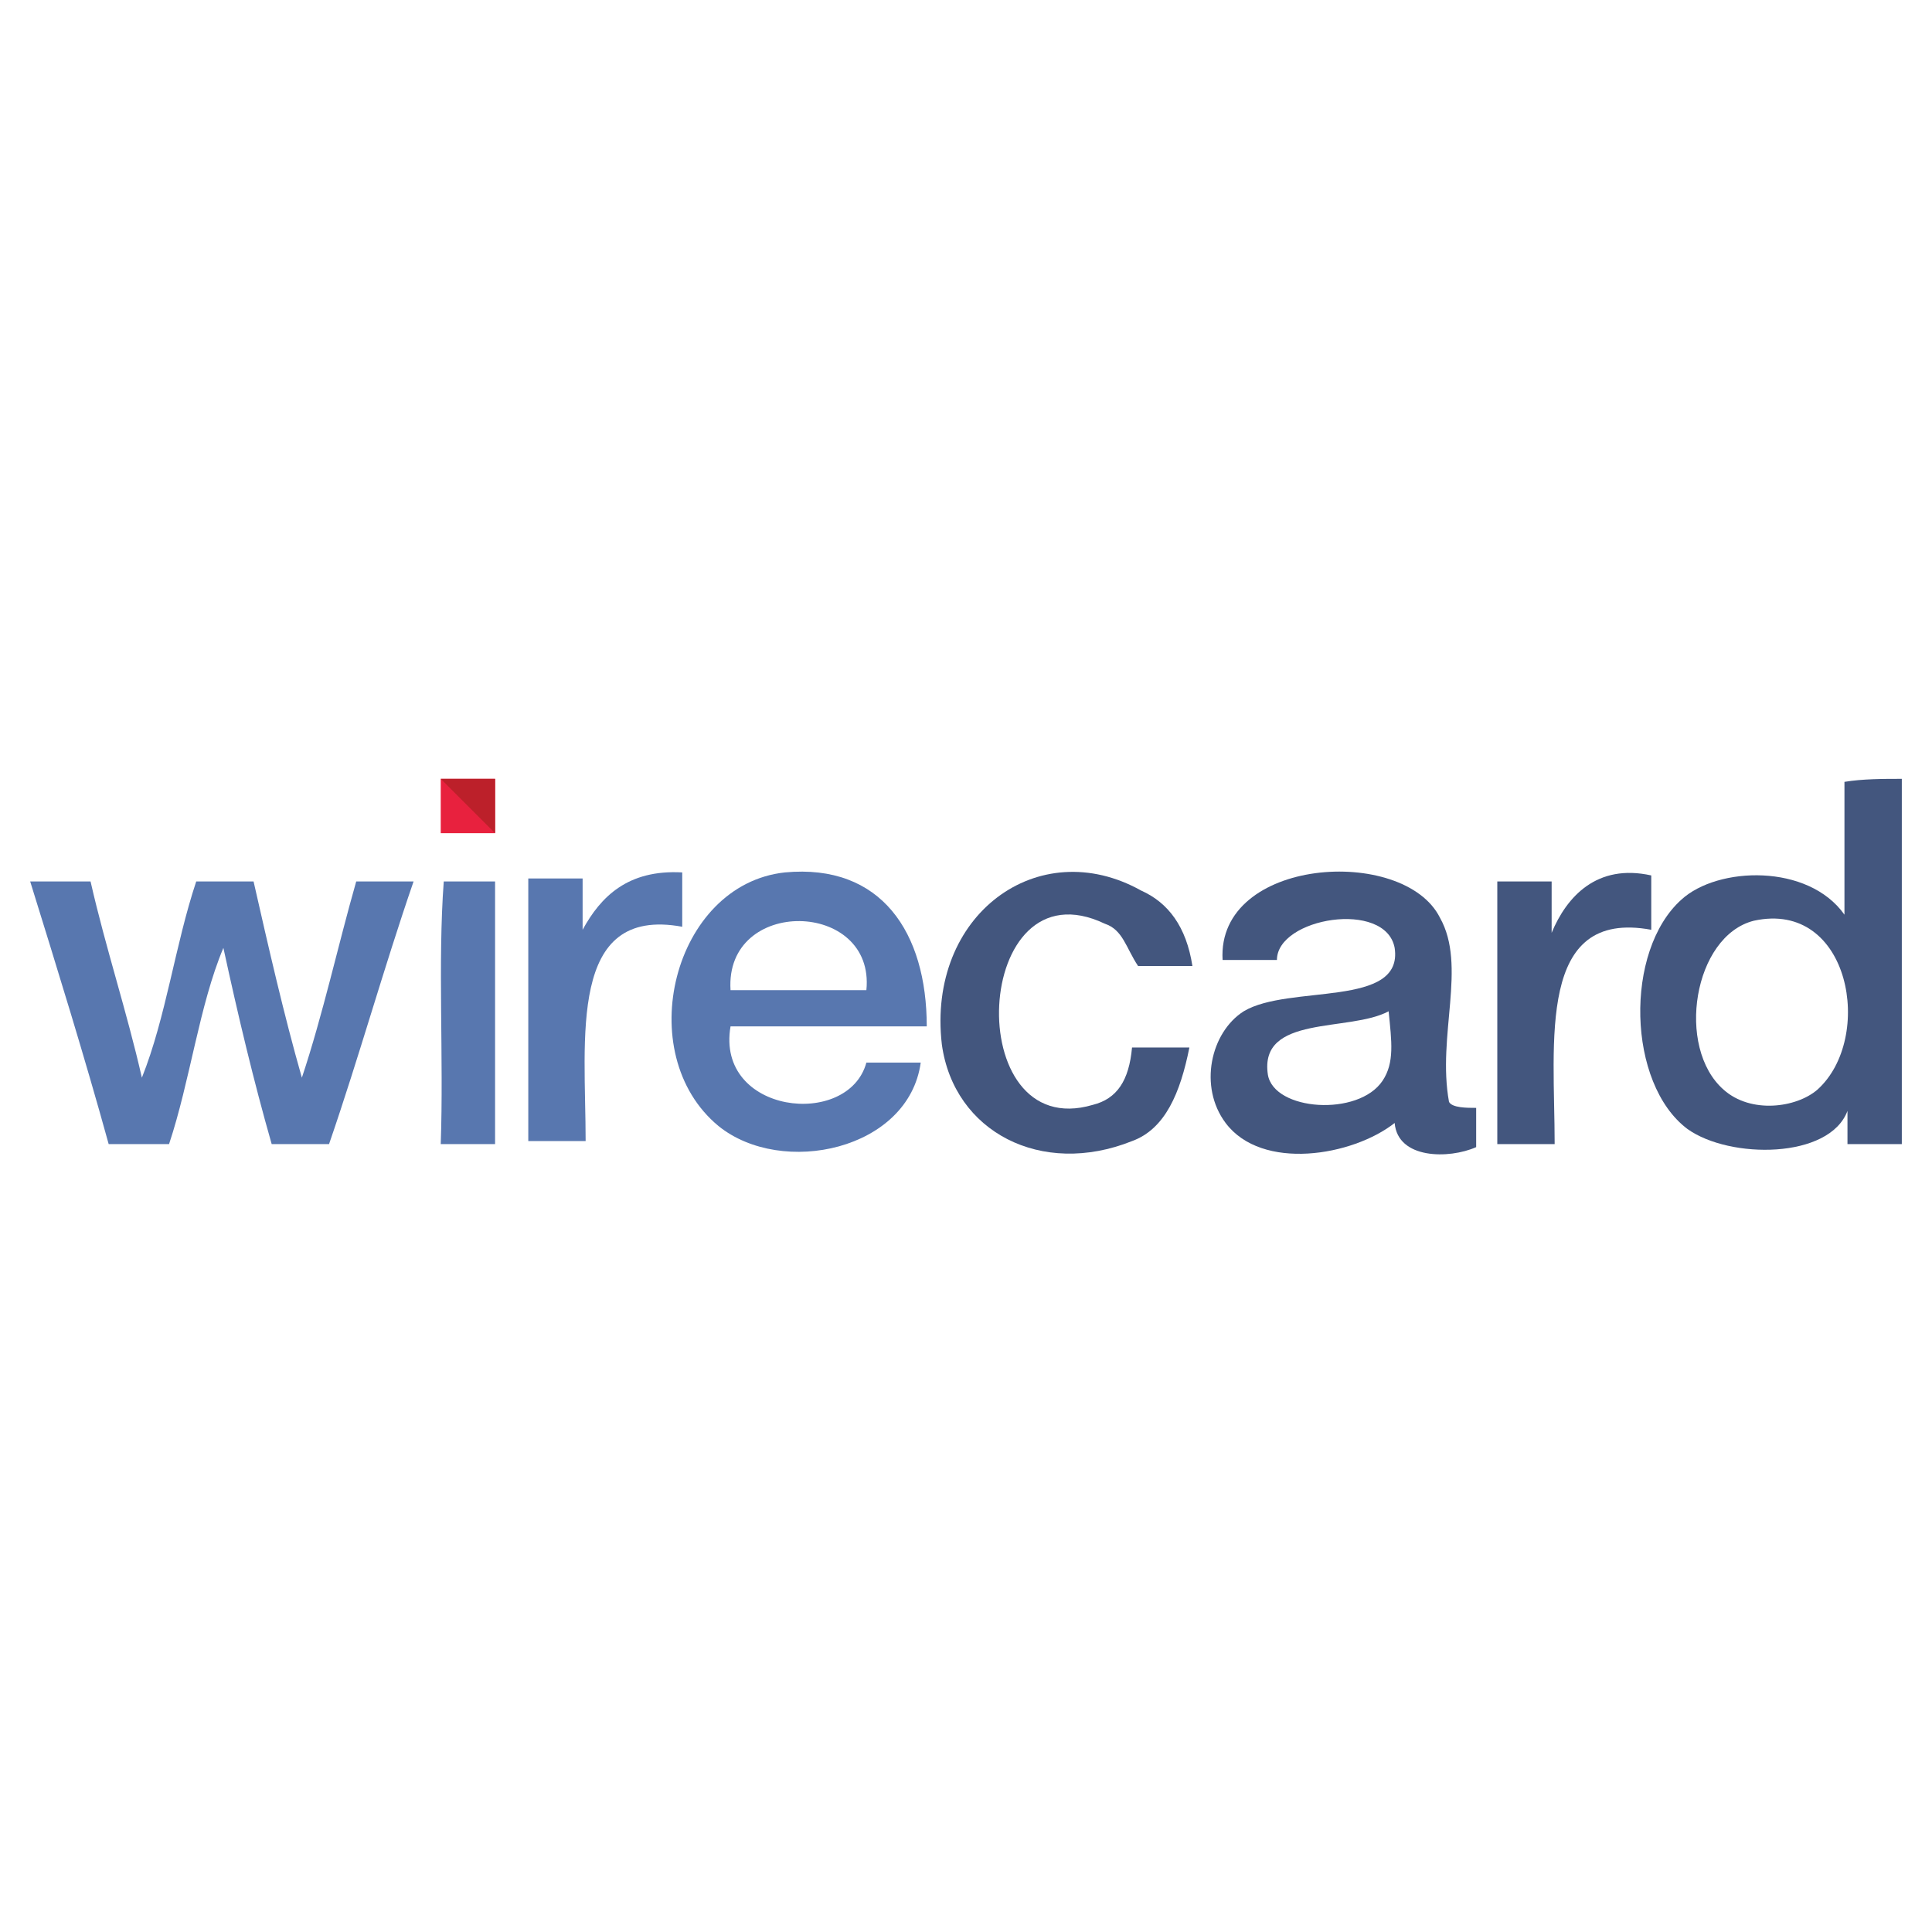 <?xml version="1.0" ?><!DOCTYPE svg  PUBLIC '-//W3C//DTD SVG 1.1//EN'  'http://www.w3.org/Graphics/SVG/1.1/DTD/svg11.dtd'><svg enable-background="new 0 0 64 64" height="64px" id="Layer_1" version="1.1" viewBox="0 0 64 64" width="64px" xml:space="preserve" xmlns="http://www.w3.org/2000/svg" xmlns:xlink="http://www.w3.org/1999/xlink"><g><g><g><g><path clip-rule="evenodd" d="M14.6,25.8c0.6,0,1.2,0,1.8,0c0,0.6,0,1.2,0,1.8      c-0.6,0-1.2,0-1.8,0C14.6,27.1,14.6,26.4,14.6,25.8z" fill="#E8213E" fill-rule="evenodd"/></g></g></g><g><g><g><path clip-rule="evenodd" d="M14.6,25.8c0.6,0,1.2,0,1.8,0c0,0.6,0,1.2,0,1.8" fill="#BC202A" fill-rule="evenodd"/></g></g></g><g><g><path clip-rule="evenodd" d="M63,25.8c0,4,0,8.1,0,12.1c-0.6,0-1.2,0-1.8,0     c0-0.4,0-0.7,0-1.1c-0.6,1.6-3.9,1.6-5.3,0.6c-2-1.5-2.1-5.9-0.2-7.6c1.2-1.1,4.2-1.2,5.4,0.5c0-1.5,0-3,0-4.4     C61.7,25.8,62.4,25.8,63,25.8z M57.1,36.1c0.9,0.8,2.4,0.6,3.1,0c1.9-1.7,1.1-6.3-2.1-5.6C56.1,31,55.5,34.7,57.1,36.1z" fill="#43567E" fill-rule="evenodd"/></g></g><g><g><path clip-rule="evenodd" d="M22.6,28.9c0,0.6,0,1.2,0,1.8c-3.8-0.7-3.2,3.7-3.2,7.1     c-0.6,0-1.3,0-1.9,0c0-2.9,0-5.8,0-8.7c0.6,0,1.2,0,1.8,0c0,0.6,0,1.1,0,1.7C19.9,29.7,20.8,28.8,22.6,28.9z" fill="#5877AF" fill-rule="evenodd"/></g></g><g><g><path clip-rule="evenodd" d="M30.7,34c-2.2,0-4.3,0-6.5,0c-0.5,2.9,3.9,3.4,4.5,1.2     c0.6,0,1.2,0,1.8,0c-0.4,2.9-4.6,3.8-6.7,2.1c-2.9-2.4-1.5-8,2.2-8.4C29.2,28.6,30.7,30.9,30.7,34z M24.2,32.8c1.5,0,3,0,4.5,0     C29,29.8,24,29.7,24.2,32.8z" fill="#5877AF" fill-rule="evenodd"/></g></g><g><g><path clip-rule="evenodd" d="M39.5,32c-0.6,0-1.2,0-1.8,0c-0.4-0.6-0.5-1.2-1.1-1.4     c-4.4-2.1-4.8,7.3-0.4,6c0.8-0.2,1.2-0.8,1.3-1.9c0.6,0,1.3,0,1.9,0c-0.3,1.5-0.8,2.7-1.9,3.1c-3,1.2-5.9-0.3-6.3-3.2     c-0.5-4.3,3.2-7,6.6-5.1C38.7,29.9,39.3,30.7,39.5,32z" fill="#43567E" fill-rule="evenodd"/></g></g><g><g><path clip-rule="evenodd" d="M48,36.5c0.1,0.2,0.6,0.2,0.9,0.2c0,0.4,0,0.8,0,1.3     c-0.9,0.4-2.6,0.4-2.7-0.8c-1.4,1.1-4.4,1.6-5.6,0c-0.9-1.2-0.5-3,0.6-3.7c1.5-0.9,5.3-0.1,5-2.1c-0.3-1.6-3.9-1-3.9,0.4     c-0.6,0-1.2,0-1.8,0c-0.2-3.4,6-3.8,7.2-1.4C48.6,32,47.6,34.3,48,36.5z M42,35.6c0.2,1.2,3,1.4,3.8,0.2c0.4-0.6,0.3-1.3,0.2-2.3     C44.7,34.2,41.7,33.6,42,35.6z" fill="#43567E" fill-rule="evenodd"/></g></g><g><g><path clip-rule="evenodd" d="M54.7,29c0,0.6,0,1.2,0,1.8c-3.8-0.7-3.2,3.7-3.2,7.1     c-0.6,0-1.3,0-1.9,0c0-2.9,0-5.8,0-8.7c0.6,0,1.2,0,1.8,0c0,0.6,0,1.1,0,1.7C51.9,29.7,52.9,28.6,54.7,29z" fill="#43567E" fill-rule="evenodd"/></g></g><g><g><path clip-rule="evenodd" d="M1,29.2c0.7,0,1.3,0,2,0c0.5,2.2,1.2,4.3,1.7,6.5     c0.8-2,1.1-4.4,1.8-6.5c0.6,0,1.3,0,1.9,0c0.5,2.2,1,4.4,1.6,6.5c0.7-2.1,1.2-4.4,1.8-6.5c0.6,0,1.3,0,1.9,0     c-1,2.9-1.8,5.8-2.8,8.7c-0.6,0-1.3,0-1.9,0c-0.6-2.1-1.1-4.2-1.6-6.5c-0.8,1.9-1.1,4.4-1.8,6.5c-0.7,0-1.3,0-2,0     C2.8,35,1.9,32.1,1,29.2z" fill="#5877AF" fill-rule="evenodd"/></g></g><g><g><path clip-rule="evenodd" d="M16.4,29.2c0,2.9,0,5.8,0,8.7c-0.6,0-1.2,0-1.8,0     c0.1-2.9-0.1-6,0.1-8.7C15.3,29.2,15.8,29.2,16.4,29.2z" fill="#5877AF" fill-rule="evenodd"/></g></g></g></svg>